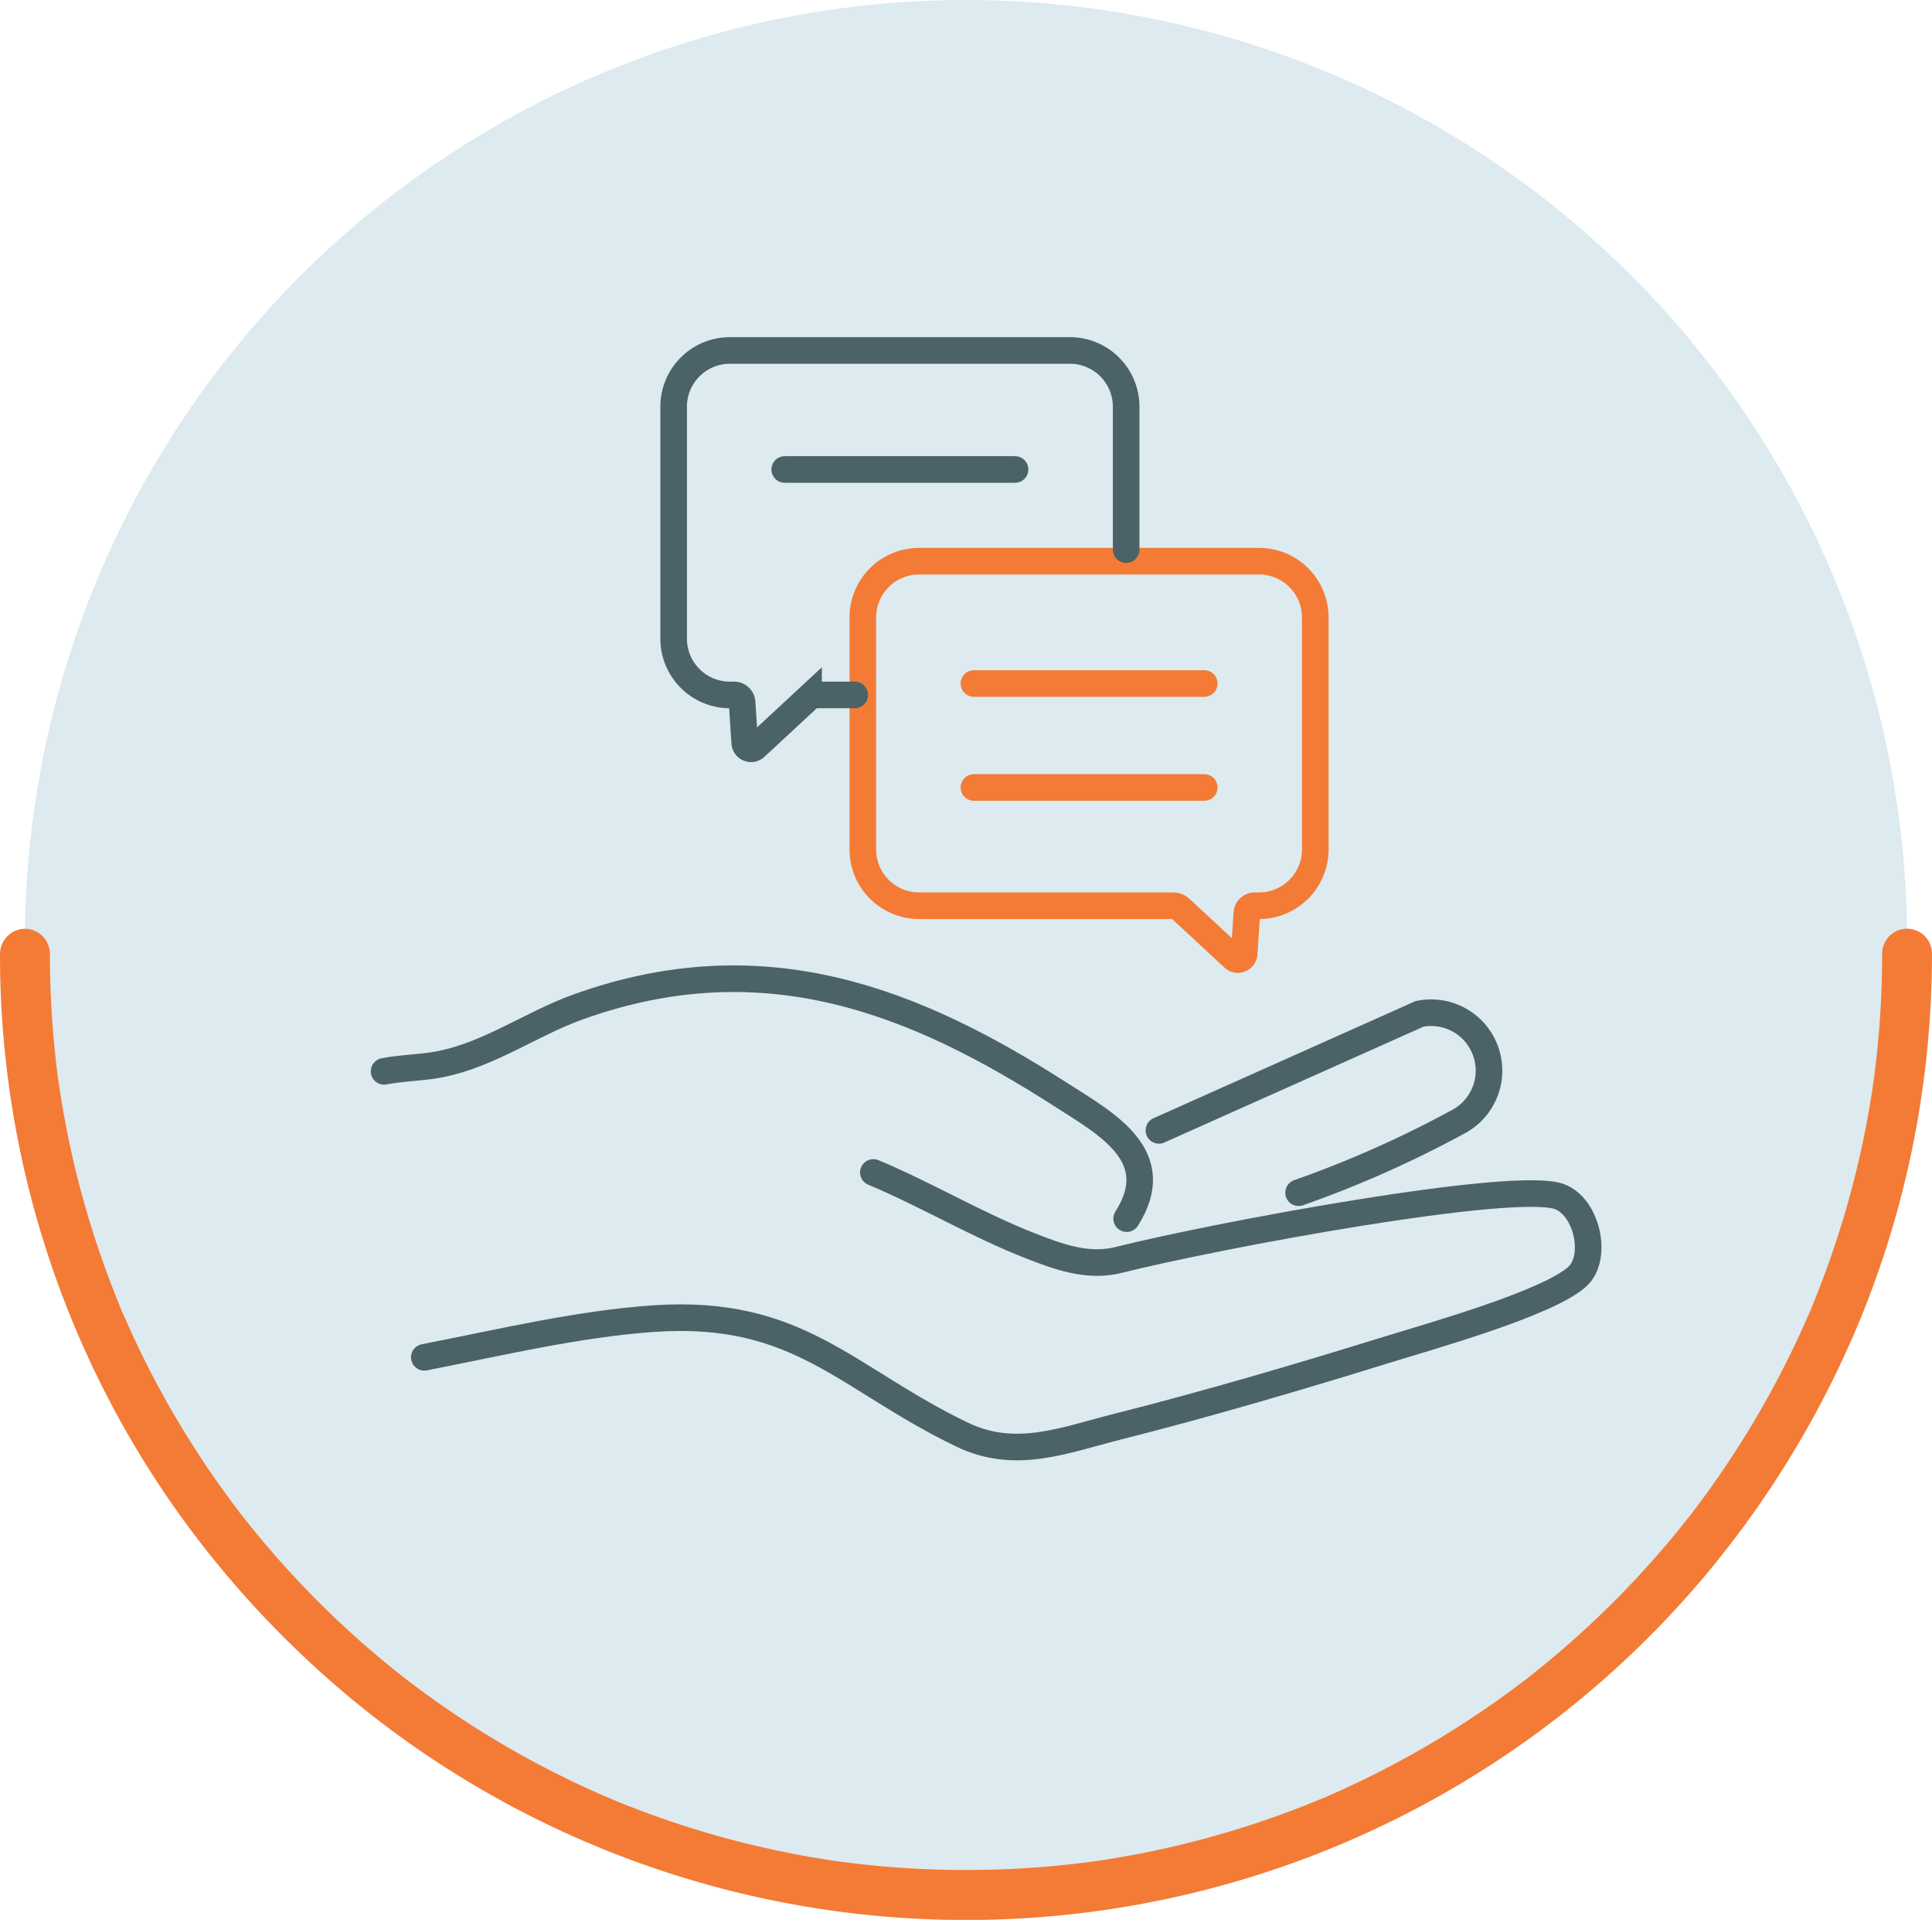 <svg id="Groupe_14" data-name="Groupe 14" xmlns="http://www.w3.org/2000/svg" xmlns:xlink="http://www.w3.org/1999/xlink" width="145.303" height="144.362" viewBox="0 0 145.303 144.362">
  <defs>
    <clipPath id="clip-path">
      <rect id="Rectangle_9" data-name="Rectangle 9" width="145.303" height="144.362" fill="none"/>
    </clipPath>
  </defs>
  <g id="Groupe_13" data-name="Groupe 13" clip-path="url(#clip-path)">
    <path id="Tracé_30" data-name="Tracé 30" d="M146.554,70.777A70.777,70.777,0,1,1,75.777,0a70.777,70.777,0,0,1,70.777,70.777" transform="translate(-3.126)" fill="#ddeaf0"/>
    <path id="Tracé_31" data-name="Tracé 31" d="M141.554,188.163q0,2.824-.222,5.643-.112,1.423-.282,2.841c-.025.214-.052.427-.079.641a2.494,2.494,0,0,1-.034.256c.124-.515.015-.11,0,.012q-.1.7-.21,1.4a70.308,70.308,0,0,1-2.556,10.6q-.832,2.56-1.858,5.051c-.055.132-.258.772-.1.243a5.327,5.327,0,0,1-.246.572q-.273.628-.558,1.25-.569,1.242-1.186,2.461a70.778,70.778,0,0,1-5.454,9.033q-.766,1.079-1.572,2.128c-.264.345.26-.332-.008.009l-.151.194q-.19.242-.382.482-.441.552-.893,1.1-1.67,2.007-3.483,3.887-1.833,1.9-3.8,3.662-1.008.9-2.049,1.763-.473.392-.954.776l-.482.382a3.019,3.019,0,0,1-.291.227c.417-.247.088-.068-.01.007a70.889,70.889,0,0,1-8.872,5.794q-2.336,1.287-4.765,2.4-.566.259-1.137.507a5.031,5.031,0,0,1-.572.246c.485-.139.1-.043-.012,0l-.346.143q-1.273.522-2.565.993a70.326,70.326,0,0,1-10.392,2.91q-1.35.269-2.71.484-.635.1-1.272.19c-.12.017-.531.123-.013,0-.1.024-.215.028-.32.042q-.385.049-.77.094-2.751.32-5.521.427a71.657,71.657,0,0,1-11.253-.45q-.321-.038-.641-.079c-.118-.015-.548-.025-.014,0-.105,0-.214-.03-.319-.044q-.732-.1-1.462-.222-1.326-.215-2.644-.481-2.675-.539-5.3-1.284-2.6-.738-5.138-1.674-1.231-.455-2.445-.954l-.346-.144c-.39-.162.3.13.046.019-.209-.092-.42-.18-.629-.271q-.627-.274-1.249-.56a70.672,70.672,0,0,1-9.244-5.129c-1.459-.958-2.877-1.973-4.264-3.032-.345-.263.331.26-.01-.008l-.291-.228q-.241-.19-.481-.382-.527-.423-1.047-.856-.991-.826-1.952-1.687a71.251,71.251,0,0,1-7.313-7.609q-.392-.473-.776-.954-.211-.264-.419-.53a2.378,2.378,0,0,1-.189-.242c.271.457,0-.007-.082-.108q-.783-1.027-1.529-2.083-1.53-2.165-2.9-4.441t-2.564-4.662q-.585-1.166-1.126-2.353-.271-.595-.531-1.194c-.055-.127-.388-.8-.129-.3-.113-.22-.193-.463-.286-.692a70.279,70.279,0,0,1-3.285-10.23q-.63-2.64-1.055-5.321c-.074-.466-.142-.933-.208-1.4-.047-.337,0,.073.015.115a3.365,3.365,0,0,1-.05-.384q-.049-.385-.093-.77-.157-1.355-.262-2.714-.211-2.751-.211-5.513a1.9,1.9,0,0,0-1.874-1.874A1.907,1.907,0,0,0,0,188.163a72.283,72.283,0,0,0,13.335,41.948,74.226,74.226,0,0,0,15.291,15.832,72.589,72.589,0,0,0,99.98-11.451,73.79,73.79,0,0,0,11.367-19,72.137,72.137,0,0,0,5.118-21.816q.211-2.751.211-5.513a1.874,1.874,0,1,0-3.749,0" transform="translate(0 -116.453)" fill="#f47b35"/>
    <path id="Tracé_32" data-name="Tracé 32" d="M77.055,203.284c1.378-.27,2.858-.265,4.228-.538,3.738-.745,6.826-3.031,10.35-4.3,14.168-5.1,25.6-.282,36.322,6.591,3.424,2.2,7.95,4.6,4.948,9.324" transform="translate(-48.169 -122.725)" fill="none" stroke="#4b6367" stroke-linecap="round" stroke-miterlimit="10" stroke-width="2"/>
    <path id="Tracé_33" data-name="Tracé 33" d="M118.9,235.177c4,1.671,7.762,3.937,11.805,5.515,2.08.812,4.3,1.649,6.633,1.065,7.562-1.893,29.683-5.983,33.126-4.775,2.121.744,2.952,4.6,1.383,6.027-2.235,2.03-11.194,4.527-14.459,5.54-6.5,2.016-13.488,4.07-20.081,5.732-4.087,1.031-7.7,2.547-11.735.608-8.711-4.188-12.261-9.45-23.129-8.725-5.706.381-11.705,1.822-17.314,2.913" transform="translate(-53.216 -147.015)" fill="none" stroke="#4b6367" stroke-linecap="round" stroke-miterlimit="10" stroke-width="2"/>
    <path id="Tracé_34" data-name="Tracé 34" d="M232.508,211.994l19.607-8.761a4.354,4.354,0,0,1,2.968,8.079,82.106,82.106,0,0,1-12.07,5.37" transform="translate(-145.347 -126.997)" fill="none" stroke="#4b6367" stroke-linecap="round" stroke-miterlimit="10" stroke-width="2"/>
    <path id="Tracé_35" data-name="Tracé 35" d="M202.9,138.476h-.321a.6.6,0,0,0-.595.556l-.2,3.046a.476.476,0,0,1-.8.317l-4-3.708a.79.79,0,0,0-.538-.211H177.335a4.232,4.232,0,0,1-4.232-4.232V116.8a4.232,4.232,0,0,1,4.232-4.232H202.9a4.232,4.232,0,0,1,4.232,4.232v17.443A4.232,4.232,0,0,1,202.9,138.476Z" transform="translate(-108.211 -70.37)" fill="none" stroke="#f47b35" stroke-linecap="round" stroke-miterlimit="10" stroke-width="2"/>
    <path id="Tracé_36" data-name="Tracé 36" d="M169.18,85.273V74.528a4.232,4.232,0,0,0-4.232-4.232H139.38a4.232,4.232,0,0,0-4.232,4.232V91.971A4.232,4.232,0,0,0,139.38,96.2h.321a.6.6,0,0,1,.594.556l.2,3.046a.476.476,0,0,0,.8.318l4-3.709a.79.79,0,0,1,.538-.211h2.932" transform="translate(-84.484 -43.944)" fill="none" stroke="#4b6367" stroke-linecap="round" stroke-miterlimit="10" stroke-width="2"/>
    <line id="Ligne_17" data-name="Ligne 17" x2="17.323" transform="translate(73.247 51.397)" fill="none" stroke="#f47b35" stroke-linecap="round" stroke-miterlimit="10" stroke-width="2"/>
    <line id="Ligne_18" data-name="Ligne 18" x2="17.323" transform="translate(59.018 35.301)" fill="none" stroke="#4b6367" stroke-linecap="round" stroke-miterlimit="10" stroke-width="2"/>
    <line id="Ligne_19" data-name="Ligne 19" x2="17.323" transform="translate(73.247 59.215)" fill="none" stroke="#f47b35" stroke-linecap="round" stroke-miterlimit="10" stroke-width="2"/>
  </g>
</svg>
